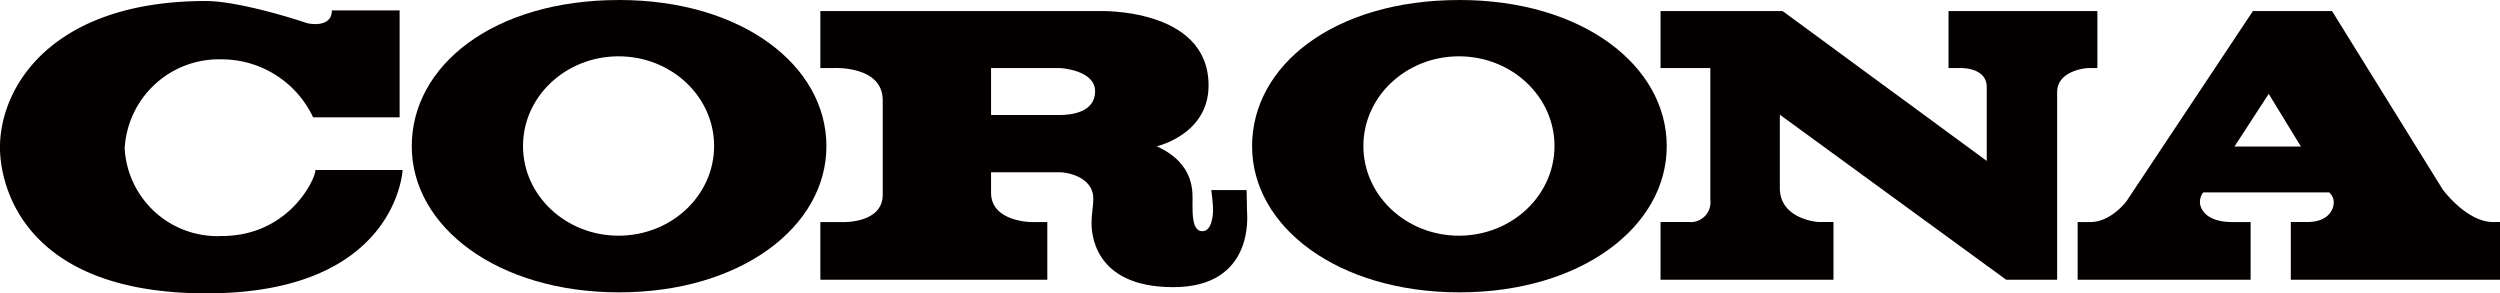 <svg height="30" viewBox="0 0 255.662 30" width="255.662" xmlns="http://www.w3.org/2000/svg"><g fill="#040000"><path d="m61.192 75.815h6.925v10.937h-8.846a10.336 10.336 0 0 0 -9.325-5.931 9.652 9.652 0 0 0 -9.946 9.087 9.492 9.492 0 0 0 9.909 8.981c6.891 0 9.6-5.828 9.6-6.753h8.914s-.583 12.616-20.057 12.616c-18.857 0-21.119-11.176-21.119-14.914 0-6.343 5.451-14.982 21.05-14.982 3.5 0 9.874 2.09 10.251 2.229s2.642.513 2.642-1.27z" transform="translate(-27.249 -74.752)"/><path d="m91.209 98.852c-5.395 0-9.772-4.106-9.772-9.172s4.377-9.171 9.772-9.171 9.771 4.106 9.771 9.171-4.376 9.172-9.771 9.172zm.051-24.1c-12.84 0-21.2 6.692-21.2 14.948s8.777 14.947 21.2 14.947 21.206-6.692 21.206-14.947-8.641-14.95-21.206-14.95z" transform="translate(-27.952 -74.75)"/><path d="m178.585 98.852c-5.394 0-9.772-4.106-9.772-9.172s4.377-9.171 9.772-9.171 9.772 4.106 9.772 9.171-4.377 9.172-9.772 9.172zm.051-24.1c-12.841 0-21.206 6.692-21.206 14.948s8.777 14.947 21.206 14.947 21.2-6.692 21.2-14.947-8.636-14.95-21.2-14.95z" transform="translate(-29.387 -74.75)"/><path d="m240.458 84.2v19.177h-5.211l-23.147-16.877v7.5c0 3.221 3.943 3.474 3.943 3.474h1.542v5.9h-17.685v-5.9h2.914a2.021 2.021 0 0 0 2.178-2.275v-13.471h-5.092v-5.828h12.48l20.879 15.325v-7.542c0-2.125-2.846-1.954-2.846-1.954h-1.062v-5.829h15.223v5.828h-.96s-3.154.172-3.154 2.47z" transform="translate(-30.085 -74.769)"/><path d="m137.06 86.529h-7.06v-4.8h7.063s3.577.184 3.577 2.377-2.538 2.424-3.577 2.424zm19.12 9.919c0-.274-.046-2.24-.046-2.24h-3.612s.184 1.462.184 1.965-.091 2.24-1.1 2.24-1.005-1.646-1.005-2.742.367-4.115-3.657-5.943c0 0 5.3-1.188 5.3-6.217 0-8-11.2-7.611-11.2-7.611h-28.5v5.828h1.372s5.005-.273 5.005 3.292v9.669c0 2.9-3.978 2.789-3.978 2.789h-2.4v5.9h23.21v-5.9h-1.653s-4.1-.023-4.1-2.994v-2.1h7.063c.583 0 3.394.412 3.394 2.7 0 .869-.183 1.554-.183 2.423s.045 6.628 8.365 6.628 7.542-7.406 7.542-7.68z" transform="translate(-28.65 -74.769)"/><path d="m259.306 89.752 3.5-5.383 3.292 5.383zm26.467 7.726c-2.742 0-5.177-3.338-5.177-3.338l-11.313-18.24h-8.092l-12.925 19.44s-1.577 2.137-3.7 2.137h-1.3v5.9h17.691v-5.9h-1.857c-2.777 0-3.326-1.417-3.326-2.034a1.568 1.568 0 0 1 .344-1h12.857a1.309 1.309 0 0 1 .48 1.03c0 .685-.514 2-2.71 2h-1.679v5.9h21.394v-5.9z" transform="translate(-30.797 -74.769)"/></g></svg>